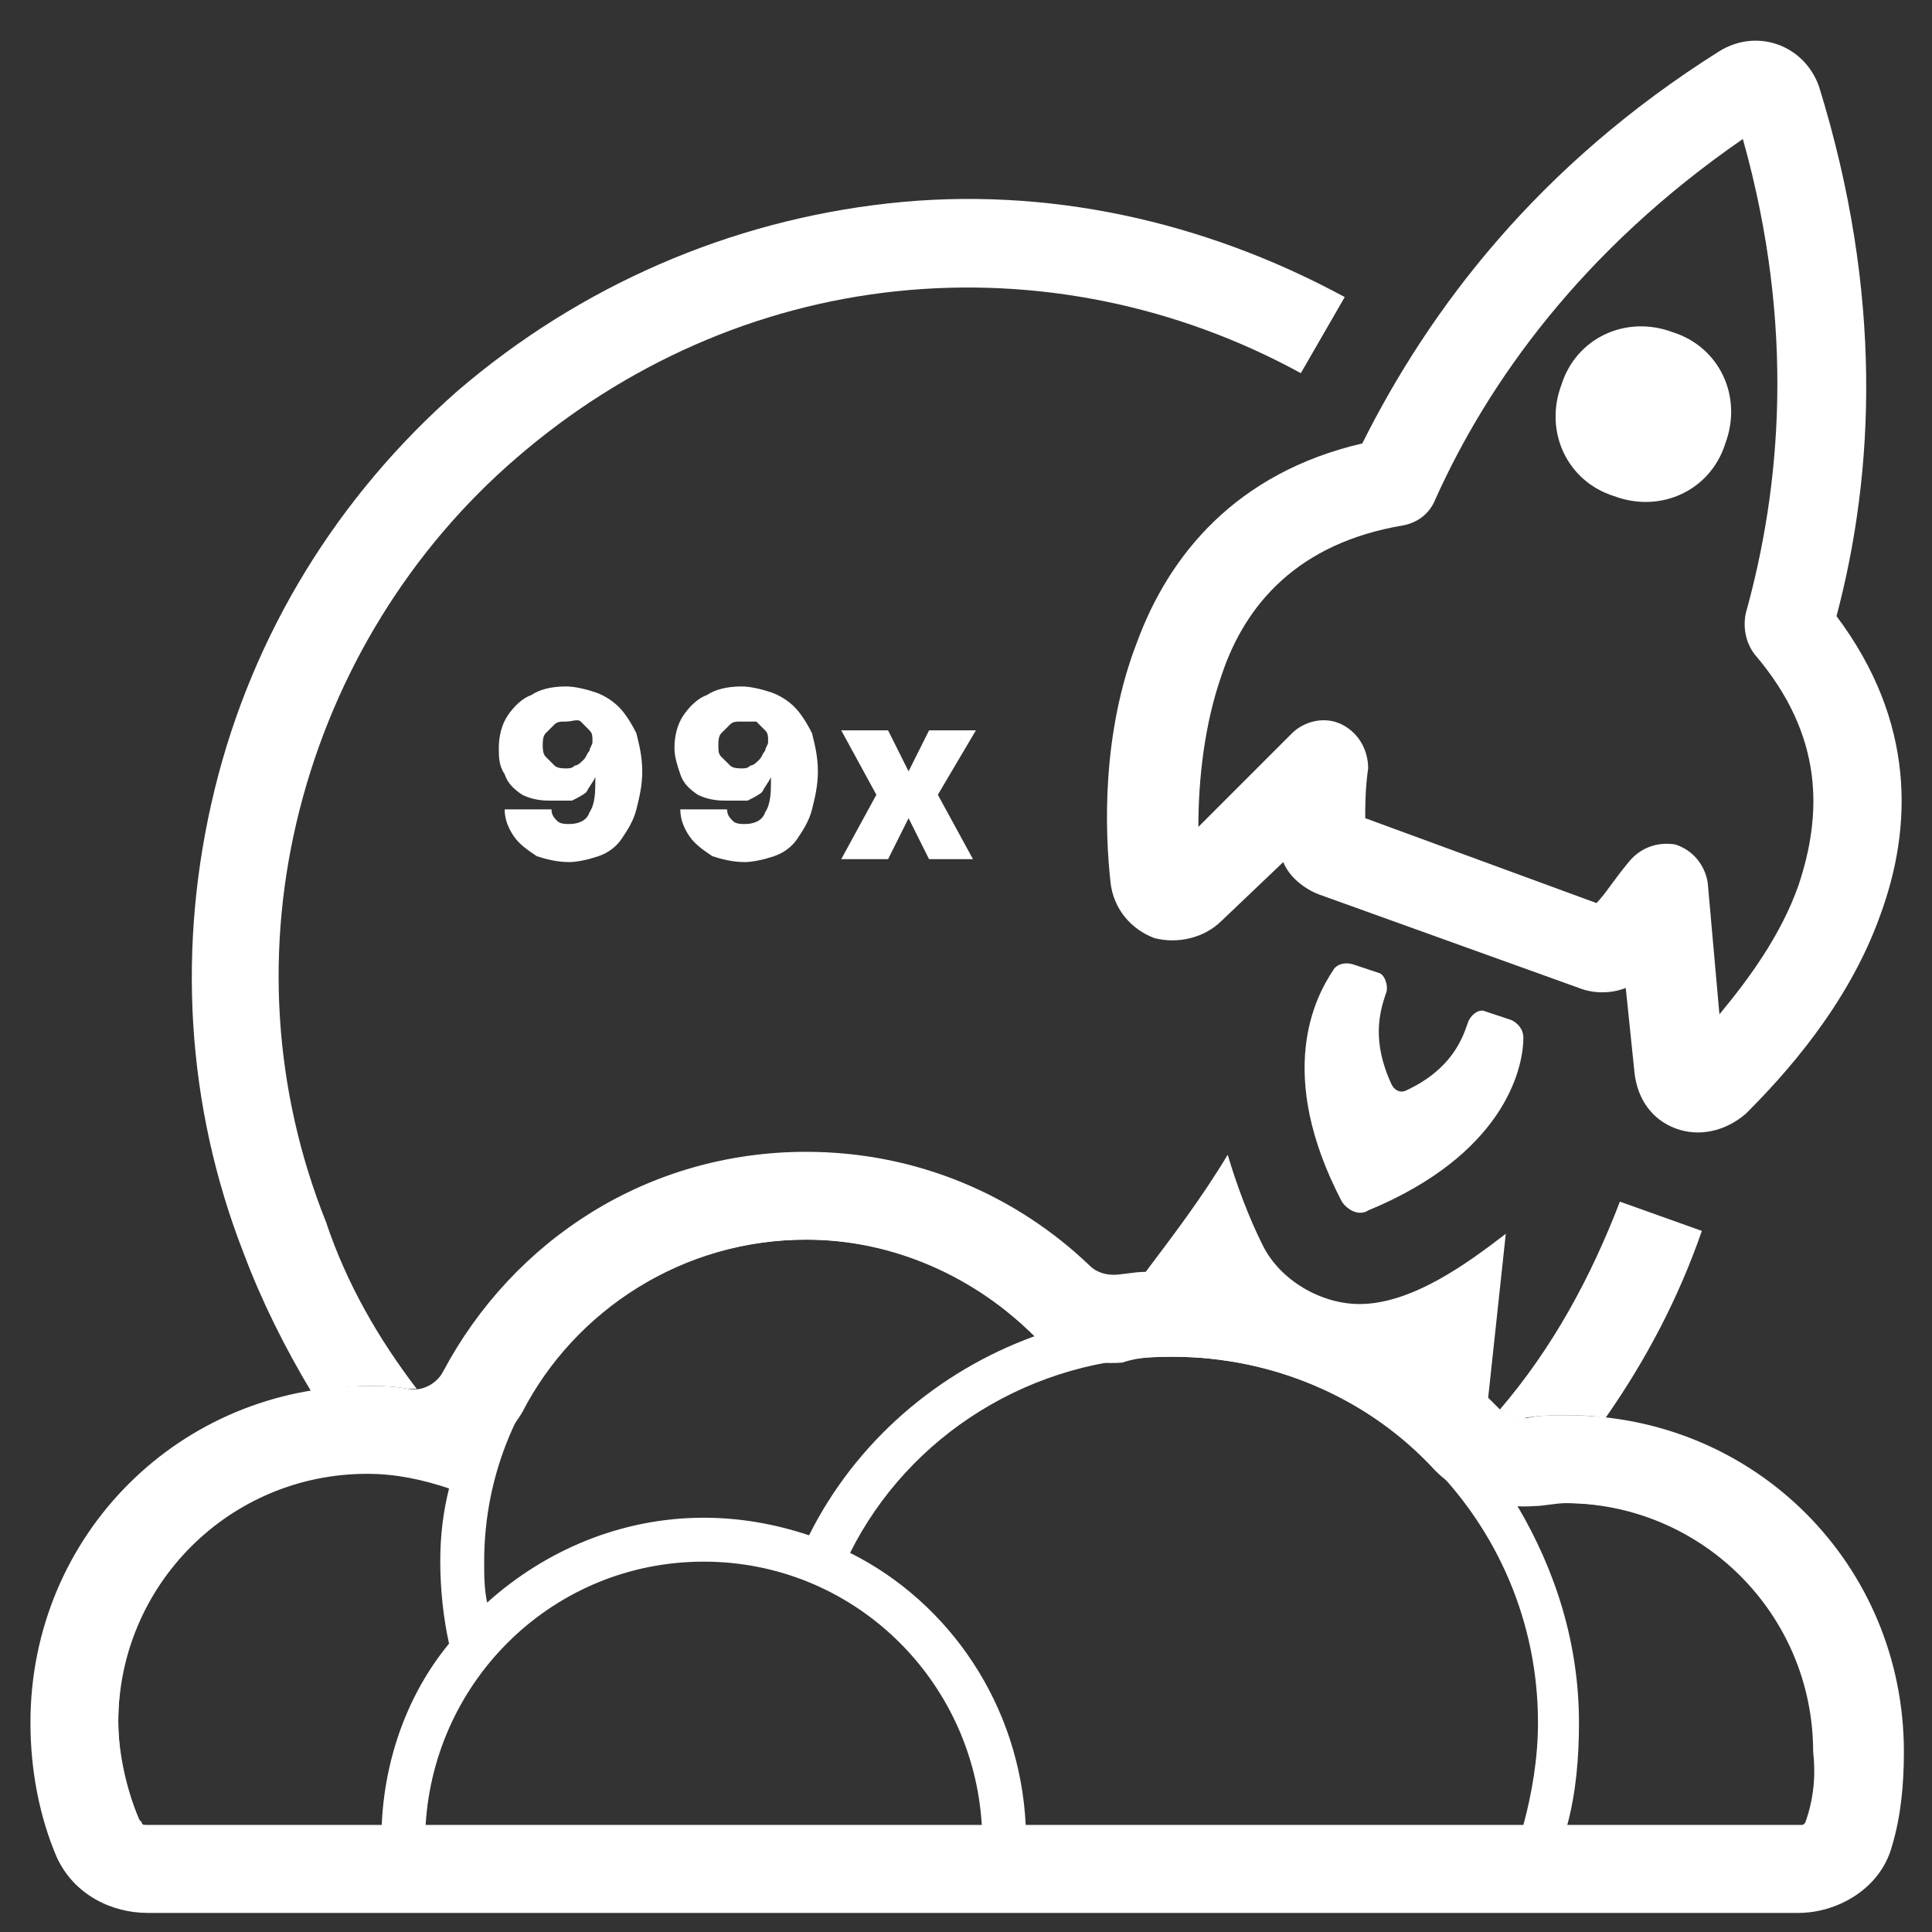 <svg width="33" height="33" viewBox="0 0 33 33" fill="none" xmlns="http://www.w3.org/2000/svg">
<rect x="0" y="0" width="33" height="33" fill="#333333" stroke="none"/>
<g clip-path="url(#clip0_2076_1313)">
<g clip-path="url(#clip1_2076_1313)">
<path d="M15.319 4.974C17.719 4.724 20.119 5.224 22.219 6.374L22.969 5.074C20.569 3.774 17.869 3.174 15.169 3.474C12.469 3.774 9.919 4.874 7.819 6.674C5.769 8.474 4.319 10.824 3.669 13.474C3.019 16.124 3.169 18.874 4.169 21.424C4.469 22.224 4.869 23.024 5.319 23.774C5.619 23.724 5.969 23.674 6.269 23.674C6.519 23.674 6.719 23.674 6.969 23.724C7.019 23.724 7.069 23.724 7.119 23.724C6.469 22.874 5.919 21.924 5.569 20.874C4.669 18.624 4.519 16.174 5.119 13.824C5.719 11.474 7.019 9.374 8.819 7.824C10.669 6.224 12.919 5.224 15.319 4.974Z" fill="white"/>
<path d="M25.619 24.075C25.719 24.175 25.869 24.225 26.019 24.225C26.269 24.175 26.519 24.175 26.769 24.175C26.969 24.175 27.219 24.175 27.419 24.225C28.119 23.225 28.669 22.175 29.069 21.025L27.669 20.525C27.169 21.825 26.519 23.025 25.619 24.075Z" fill="white"/>
<path fill-rule="evenodd" clip-rule="evenodd" d="M13.77 19.674C11.069 19.674 8.77 21.174 7.57 23.424C7.47 23.624 7.22 23.774 6.97 23.724C6.72 23.674 6.52 23.674 6.27 23.674C3.07 23.674 0.52 26.224 0.52 29.424C0.52 30.224 0.67 31.024 0.97 31.724C1.27 32.374 1.92 32.674 2.52 32.674H30.72C31.369 32.674 32.12 32.274 32.319 31.524C32.469 31.024 32.52 30.474 32.52 29.924C32.52 26.724 29.97 24.174 26.77 24.174C26.52 24.174 26.27 24.174 26.07 24.224C25.919 24.224 25.72 24.174 25.619 24.074C25.57 24.024 25.419 23.874 25.419 23.874L25.72 21.074C25.07 21.574 24.119 22.274 23.22 22.274C22.57 22.274 21.869 21.874 21.57 21.274C21.32 20.774 21.119 20.224 20.97 19.724C20.52 20.474 20.02 21.124 19.57 21.724C19.369 21.724 19.169 21.774 19.02 21.774C18.869 21.774 18.72 21.724 18.619 21.624C17.369 20.424 15.669 19.674 13.77 19.674ZM8.92 24.124C9.82 22.374 11.669 21.174 13.77 21.174C15.27 21.174 16.57 21.774 17.57 22.724C18.02 23.124 18.57 23.324 19.169 23.274C19.47 23.174 19.72 23.174 20.02 23.174C21.82 23.174 23.419 23.924 24.52 25.124C24.97 25.574 25.619 25.774 26.22 25.724C26.369 25.724 26.57 25.674 26.77 25.674C29.119 25.674 31.02 27.574 31.02 29.924C31.02 30.324 30.97 30.724 30.869 31.124C30.82 31.124 30.82 31.174 30.77 31.174H2.52C2.47 31.174 2.42 31.174 2.42 31.124L2.37 31.074C2.17 30.574 2.02 29.974 2.02 29.374C2.02 27.024 3.92 25.124 6.27 25.124C6.42 25.124 6.62 25.124 6.77 25.174C7.62 25.324 8.47 24.874 8.92 24.124Z" fill="white"/>
<path d="M9.67 11.725C9.82 11.725 10.02 11.775 10.169 11.825C10.319 11.875 10.47 11.975 10.569 12.075C10.669 12.175 10.77 12.325 10.87 12.525C10.919 12.725 10.97 12.925 10.97 13.175C10.97 13.425 10.919 13.625 10.87 13.825C10.819 14.025 10.72 14.175 10.62 14.325C10.52 14.475 10.37 14.575 10.22 14.625C10.069 14.675 9.87 14.725 9.72 14.725C9.52 14.725 9.32 14.675 9.17 14.625C9.02 14.525 8.87 14.425 8.77 14.275C8.67 14.125 8.62 13.975 8.62 13.825H9.42C9.42 13.925 9.47 13.975 9.52 14.025C9.57 14.075 9.67 14.075 9.72 14.075C9.87 14.075 10.02 14.025 10.069 13.875C10.169 13.725 10.169 13.525 10.169 13.275C10.12 13.375 10.069 13.425 10.02 13.525C9.97 13.575 9.87 13.625 9.77 13.675C9.62 13.675 9.47 13.675 9.37 13.675C9.17 13.675 9.02 13.625 8.92 13.575C8.77 13.475 8.67 13.375 8.62 13.225C8.52 13.075 8.52 12.925 8.52 12.775C8.52 12.575 8.57 12.375 8.67 12.225C8.77 12.075 8.92 11.925 9.07 11.875C9.22 11.775 9.42 11.725 9.67 11.725ZM9.67 12.325C9.57 12.325 9.52 12.325 9.47 12.375C9.42 12.425 9.37 12.475 9.32 12.525C9.27 12.575 9.27 12.675 9.27 12.725C9.27 12.775 9.27 12.875 9.32 12.925C9.37 12.975 9.42 13.025 9.47 13.075C9.52 13.125 9.62 13.125 9.67 13.125C9.72 13.125 9.77 13.125 9.82 13.075C9.87 13.075 9.92 13.025 9.97 12.975C10.02 12.925 10.02 12.875 10.069 12.825C10.069 12.775 10.12 12.725 10.12 12.675C10.12 12.575 10.12 12.525 10.069 12.475C10.02 12.425 9.97 12.375 9.92 12.325C9.87 12.275 9.77 12.325 9.67 12.325Z" fill="white"/>
<path d="M12.669 11.725C12.819 11.725 13.02 11.775 13.169 11.825C13.319 11.875 13.47 11.975 13.569 12.075C13.669 12.175 13.77 12.325 13.87 12.525C13.919 12.725 13.97 12.925 13.97 13.175C13.97 13.425 13.919 13.625 13.87 13.825C13.819 14.025 13.72 14.175 13.62 14.325C13.52 14.475 13.37 14.575 13.22 14.625C13.069 14.675 12.87 14.725 12.72 14.725C12.52 14.725 12.319 14.675 12.169 14.625C12.02 14.525 11.87 14.425 11.77 14.275C11.669 14.125 11.62 13.975 11.62 13.825H12.419C12.419 13.925 12.47 13.975 12.52 14.025C12.569 14.075 12.669 14.075 12.72 14.075C12.87 14.075 13.02 14.025 13.069 13.875C13.169 13.725 13.169 13.525 13.169 13.275C13.12 13.375 13.069 13.425 13.02 13.525C12.97 13.575 12.87 13.625 12.77 13.675C12.569 13.675 12.47 13.675 12.37 13.675C12.169 13.675 12.02 13.625 11.919 13.575C11.77 13.475 11.669 13.375 11.62 13.225C11.569 13.075 11.52 12.925 11.52 12.775C11.52 12.575 11.569 12.375 11.669 12.225C11.77 12.075 11.919 11.925 12.069 11.875C12.22 11.775 12.419 11.725 12.669 11.725ZM12.669 12.325C12.569 12.325 12.52 12.325 12.47 12.375C12.419 12.425 12.37 12.475 12.319 12.525C12.27 12.575 12.27 12.675 12.27 12.725C12.27 12.825 12.27 12.875 12.319 12.925C12.37 12.975 12.419 13.025 12.47 13.075C12.52 13.125 12.62 13.125 12.669 13.125C12.72 13.125 12.77 13.125 12.819 13.075C12.87 13.075 12.919 13.025 12.97 12.975C13.02 12.925 13.02 12.875 13.069 12.825C13.069 12.775 13.12 12.725 13.12 12.675C13.12 12.575 13.12 12.525 13.069 12.475C13.02 12.425 12.97 12.375 12.919 12.325C12.819 12.325 12.72 12.325 12.669 12.325Z" fill="white"/>
<path d="M15.169 12.475L15.519 13.175L15.869 12.475H16.669L16.019 13.575L16.619 14.675H15.869L15.519 13.975L15.169 14.675H14.369L14.969 13.575L14.369 12.475H15.169Z" fill="white"/>
<path d="M23.67 16.975C23.72 16.875 23.67 16.675 23.57 16.625L23.12 16.475C22.97 16.425 22.82 16.475 22.77 16.575C22.47 17.025 21.77 18.325 22.92 20.525C23.02 20.675 23.22 20.775 23.37 20.675C25.67 19.725 26.02 18.275 26.02 17.725C26.02 17.575 25.92 17.475 25.82 17.425L25.37 17.275C25.27 17.225 25.12 17.325 25.07 17.475C24.97 17.775 24.77 18.275 24.02 18.625C23.92 18.675 23.82 18.625 23.77 18.525C23.42 17.775 23.57 17.275 23.67 16.975Z" fill="white"/>
<path fill-rule="evenodd" clip-rule="evenodd" d="M29.369 0.874C30.019 0.474 30.819 0.774 31.069 1.474C32.169 5.024 32.019 8.074 31.369 10.524C32.719 12.325 32.669 14.124 32.119 15.624C31.569 17.174 30.469 18.375 29.819 19.024C29.469 19.325 29.019 19.424 28.619 19.274C28.219 19.125 27.969 18.774 27.919 18.325L27.769 16.875C27.519 16.974 27.219 16.974 26.969 16.875L22.519 15.274C22.269 15.175 22.019 14.975 21.919 14.725L20.869 15.725C20.569 16.024 20.119 16.125 19.719 16.024C19.319 15.874 19.019 15.524 18.969 15.075C18.869 14.175 18.819 12.524 19.419 10.975C19.969 9.474 21.119 8.074 23.269 7.574C24.419 5.274 26.269 2.824 29.369 0.874ZM29.769 2.374C27.019 4.274 25.419 6.524 24.519 8.524C24.419 8.774 24.219 8.924 23.969 8.974C22.169 9.274 21.269 10.325 20.869 11.524C20.569 12.374 20.469 13.325 20.469 14.124L22.069 12.524C22.269 12.325 22.619 12.225 22.919 12.374C23.219 12.524 23.369 12.825 23.369 13.124C23.319 13.475 23.319 13.774 23.319 13.975L27.269 15.425C27.419 15.274 27.569 15.024 27.819 14.725C28.019 14.475 28.319 14.374 28.619 14.425C28.919 14.524 29.119 14.774 29.169 15.075L29.369 17.325C29.869 16.724 30.419 15.975 30.719 15.124C31.119 13.925 31.169 12.575 29.969 11.175C29.819 10.975 29.769 10.725 29.819 10.475C30.419 8.324 30.669 5.574 29.769 2.374Z" fill="white"/>
<path d="M27.57 8.474C28.37 8.774 29.22 8.374 29.47 7.574C29.77 6.774 29.37 5.924 28.57 5.674C27.77 5.374 26.92 5.774 26.67 6.574C26.37 7.374 26.77 8.224 27.57 8.474Z" fill="white"/>
<path fill-rule="evenodd" clip-rule="evenodd" d="M31.369 31.924C31.619 31.324 31.77 30.624 31.77 29.924C31.77 27.174 29.52 24.924 26.77 24.924C26.32 24.924 25.919 24.974 25.52 25.074C24.22 23.474 22.27 22.424 20.02 22.424C19.52 22.424 18.97 22.474 18.52 22.574C17.369 21.224 15.669 20.424 13.77 20.424C11.02 20.424 8.67 22.224 7.87 24.674C7.37 24.524 6.82 24.424 6.27 24.424C3.52 24.424 1.27 26.674 1.27 29.424C1.27 30.324 1.52 31.174 1.92 31.924H31.369ZM17.669 22.824C16.669 21.824 15.27 21.174 13.77 21.174C10.72 21.174 8.27 23.624 8.27 26.674C8.27 26.924 8.27 27.124 8.32 27.374C9.32 26.474 10.62 25.924 12.02 25.924C12.62 25.924 13.22 26.024 13.819 26.224C14.62 24.624 16.02 23.424 17.669 22.824ZM17.52 31.174C17.419 29.124 16.22 27.374 14.52 26.524C15.52 24.524 17.619 23.174 20.02 23.174C23.47 23.174 26.27 25.974 26.27 29.424C26.27 30.024 26.169 30.624 26.02 31.174H17.52ZM16.77 31.174C16.619 28.674 14.569 26.674 12.02 26.674C9.47 26.674 7.42 28.674 7.27 31.174H16.77ZM6.52 31.174C6.57 30.024 6.97 28.924 7.67 28.074C7.57 27.624 7.52 27.124 7.52 26.674C7.52 26.224 7.57 25.824 7.67 25.424C7.22 25.274 6.77 25.174 6.27 25.174C3.92 25.174 2.02 27.074 2.02 29.424C2.02 30.024 2.17 30.624 2.42 31.174H6.52ZM30.82 31.174H26.77C26.919 30.624 26.97 30.024 26.97 29.424C26.97 28.074 26.57 26.824 25.919 25.724C26.169 25.674 26.419 25.674 26.72 25.674C29.07 25.674 30.97 27.574 30.97 29.924C31.02 30.374 30.97 30.774 30.82 31.174Z" fill="white"/>
</g>
</g>
<defs>
<clipPath id="clip0_2076_1313">
<rect width="32" height="32" fill="white" transform="translate(0.52 0.674)"/>
</clipPath>
<clipPath id="clip1_2076_1313">
<rect width="32" height="32" fill="white" transform="translate(0.52 0.674)"/>
</clipPath>
</defs>
</svg>

